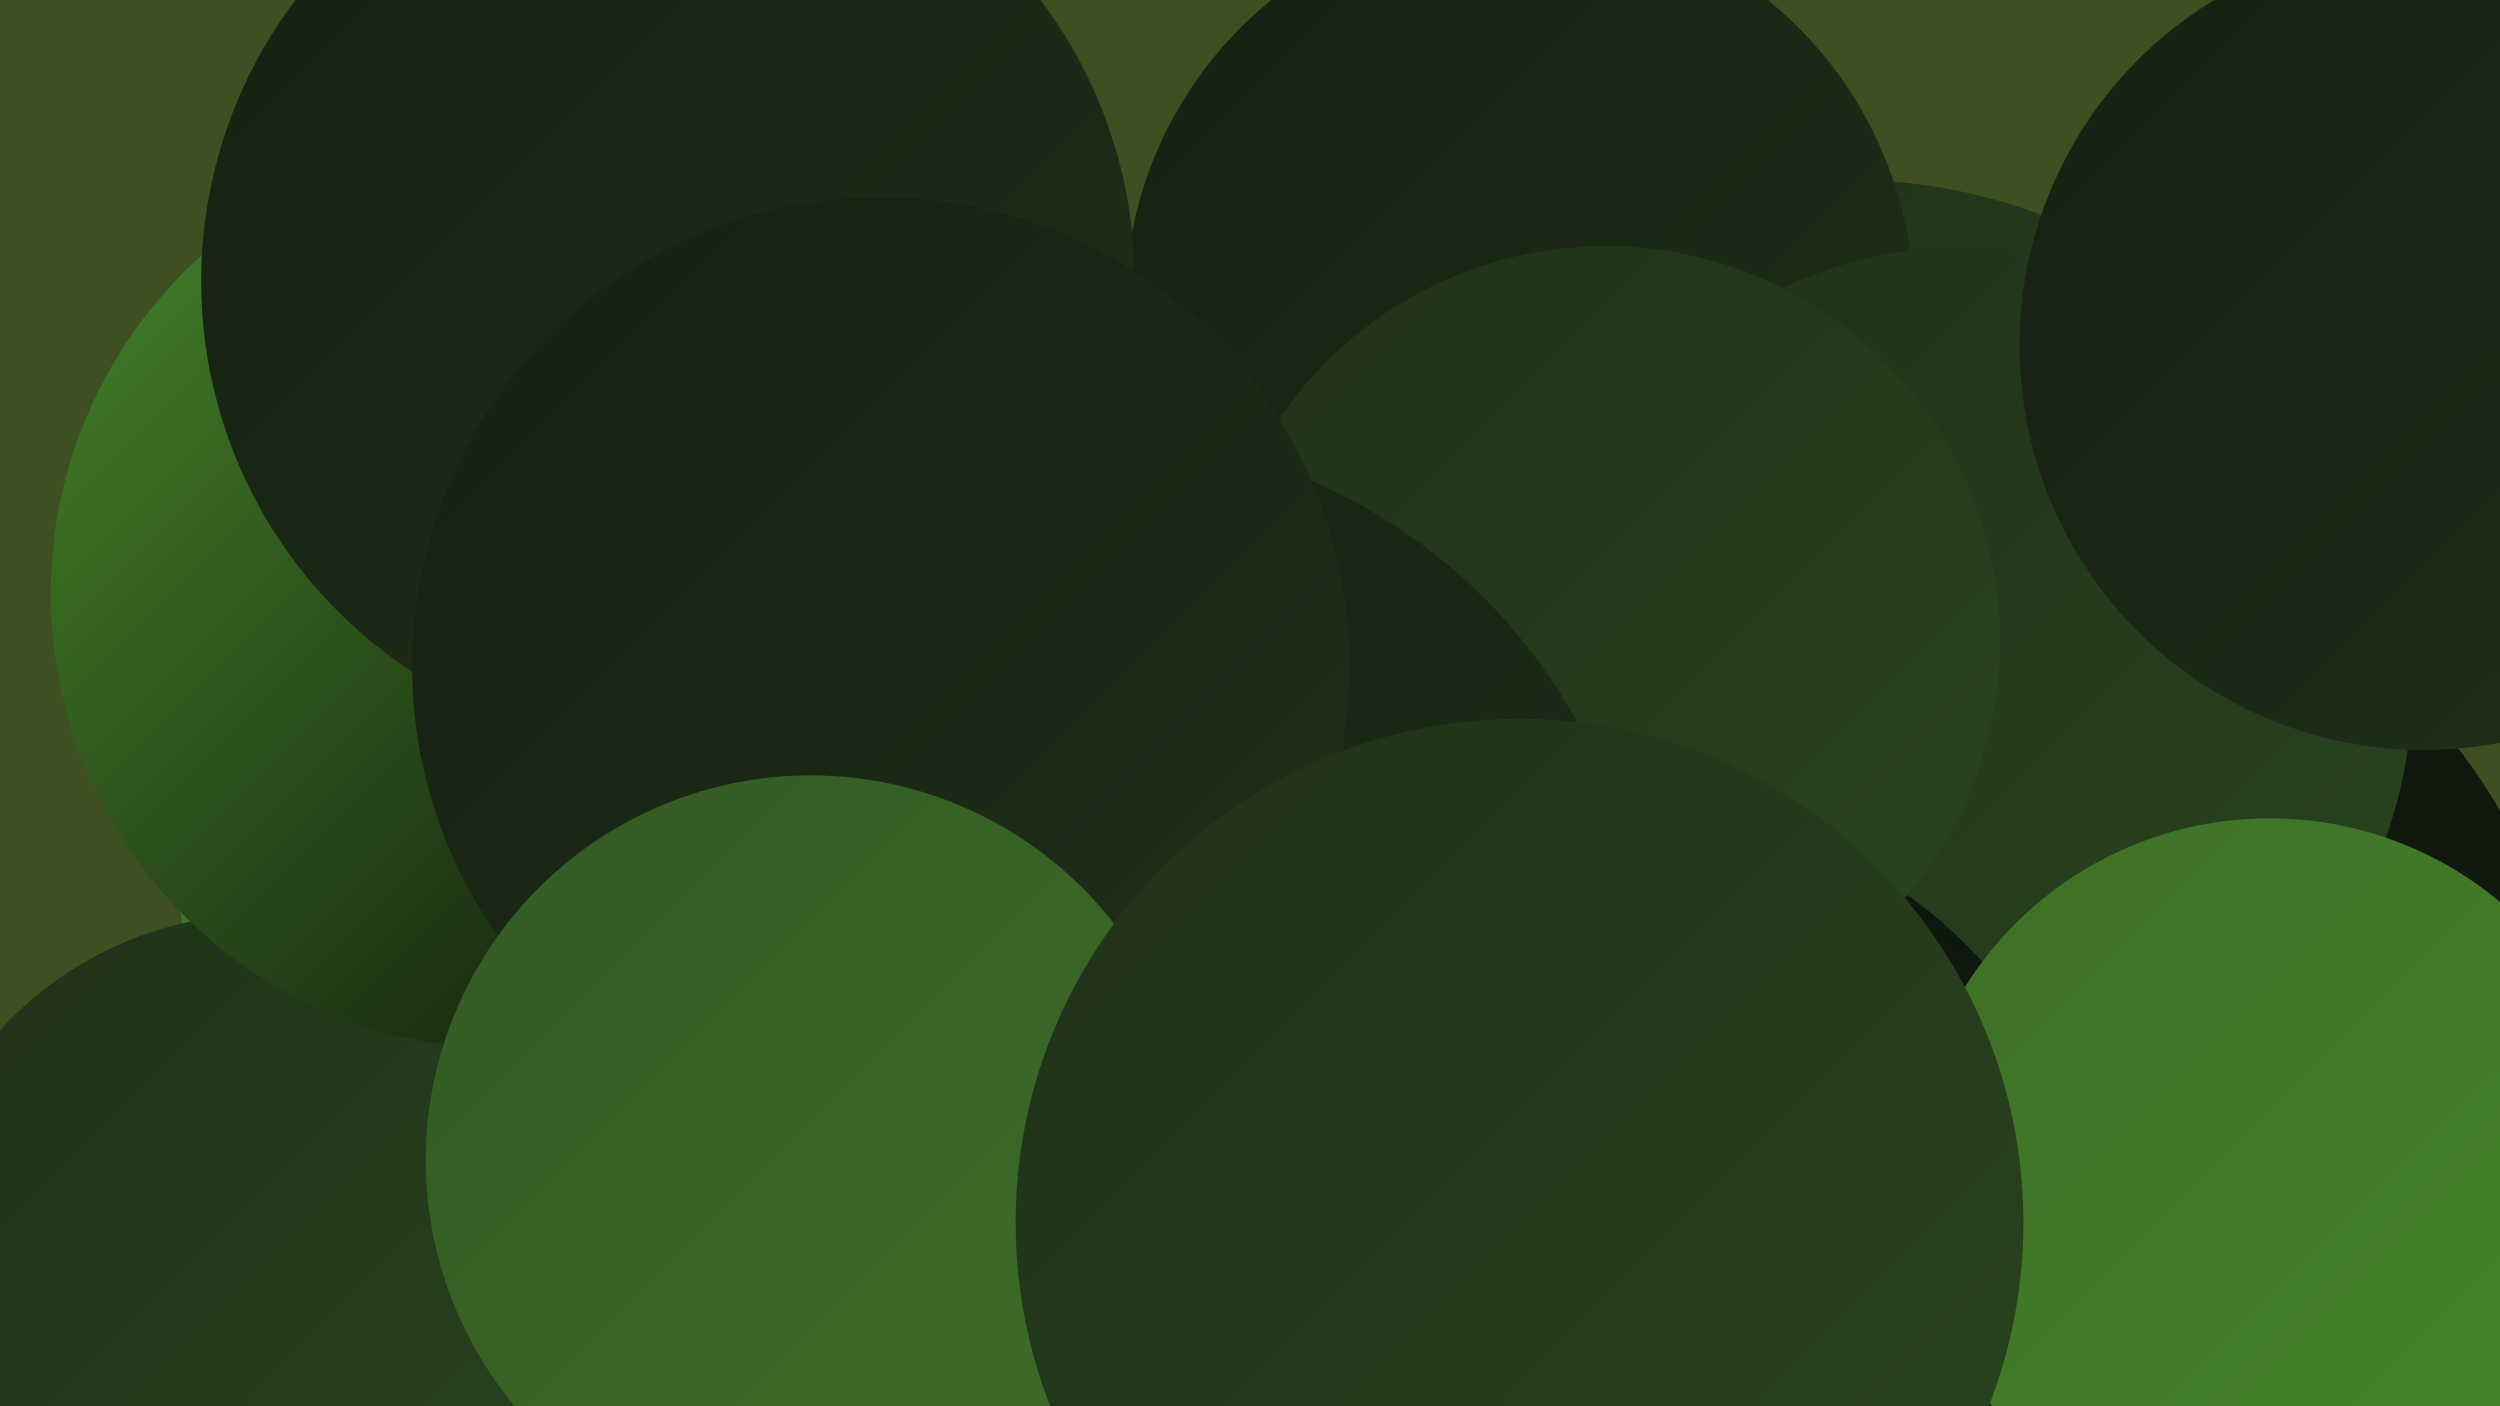 <?xml version="1.0" encoding="UTF-8"?><svg width="1280" height="720" xmlns="http://www.w3.org/2000/svg"><defs><linearGradient id="grad0" x1="0%" y1="0%" x2="100%" y2="100%"><stop offset="0%" style="stop-color:#0a0e09;stop-opacity:1" /><stop offset="100%" style="stop-color:#151f11;stop-opacity:1" /></linearGradient><linearGradient id="grad1" x1="0%" y1="0%" x2="100%" y2="100%"><stop offset="0%" style="stop-color:#151f11;stop-opacity:1" /><stop offset="100%" style="stop-color:#1f3119;stop-opacity:1" /></linearGradient><linearGradient id="grad2" x1="0%" y1="0%" x2="100%" y2="100%"><stop offset="0%" style="stop-color:#1f3119;stop-opacity:1" /><stop offset="100%" style="stop-color:#29441f;stop-opacity:1" /></linearGradient><linearGradient id="grad3" x1="0%" y1="0%" x2="100%" y2="100%"><stop offset="0%" style="stop-color:#29441f;stop-opacity:1" /><stop offset="100%" style="stop-color:#335924;stop-opacity:1" /></linearGradient><linearGradient id="grad4" x1="0%" y1="0%" x2="100%" y2="100%"><stop offset="0%" style="stop-color:#335924;stop-opacity:1" /><stop offset="100%" style="stop-color:#3d6f27;stop-opacity:1" /></linearGradient><linearGradient id="grad5" x1="0%" y1="0%" x2="100%" y2="100%"><stop offset="0%" style="stop-color:#3d6f27;stop-opacity:1" /><stop offset="100%" style="stop-color:#46862a;stop-opacity:1" /></linearGradient><linearGradient id="grad6" x1="0%" y1="0%" x2="100%" y2="100%"><stop offset="0%" style="stop-color:#46862a;stop-opacity:1" /><stop offset="100%" style="stop-color:#0a0e09;stop-opacity:1" /></linearGradient></defs><rect width="1280" height="720" fill="#3e4f22" /><circle cx="946" cy="375" r="283" fill="url(#grad2)" /><circle cx="778" cy="157" r="202" fill="url(#grad1)" /><circle cx="719" cy="564" r="223" fill="url(#grad4)" /><circle cx="299" cy="443" r="208" fill="url(#grad5)" /><circle cx="1064" cy="537" r="248" fill="url(#grad0)" /><circle cx="1009" cy="352" r="226" fill="url(#grad2)" /><circle cx="838" cy="653" r="239" fill="url(#grad0)" /><circle cx="653" cy="598" r="261" fill="url(#grad0)" /><circle cx="822" cy="328" r="202" fill="url(#grad2)" /><circle cx="135" cy="651" r="183" fill="url(#grad2)" /><circle cx="1241" cy="177" r="207" fill="url(#grad1)" /><circle cx="448" cy="544" r="209" fill="url(#grad0)" /><circle cx="567" cy="538" r="268" fill="url(#grad6)" /><circle cx="1162" cy="603" r="184" fill="url(#grad5)" /><circle cx="559" cy="507" r="284" fill="url(#grad1)" /><circle cx="259" cy="304" r="233" fill="url(#grad6)" /><circle cx="342" cy="144" r="239" fill="url(#grad1)" /><circle cx="451" cy="341" r="240" fill="url(#grad1)" /><circle cx="415" cy="594" r="197" fill="url(#grad4)" /><circle cx="778" cy="626" r="258" fill="url(#grad2)" /></svg>